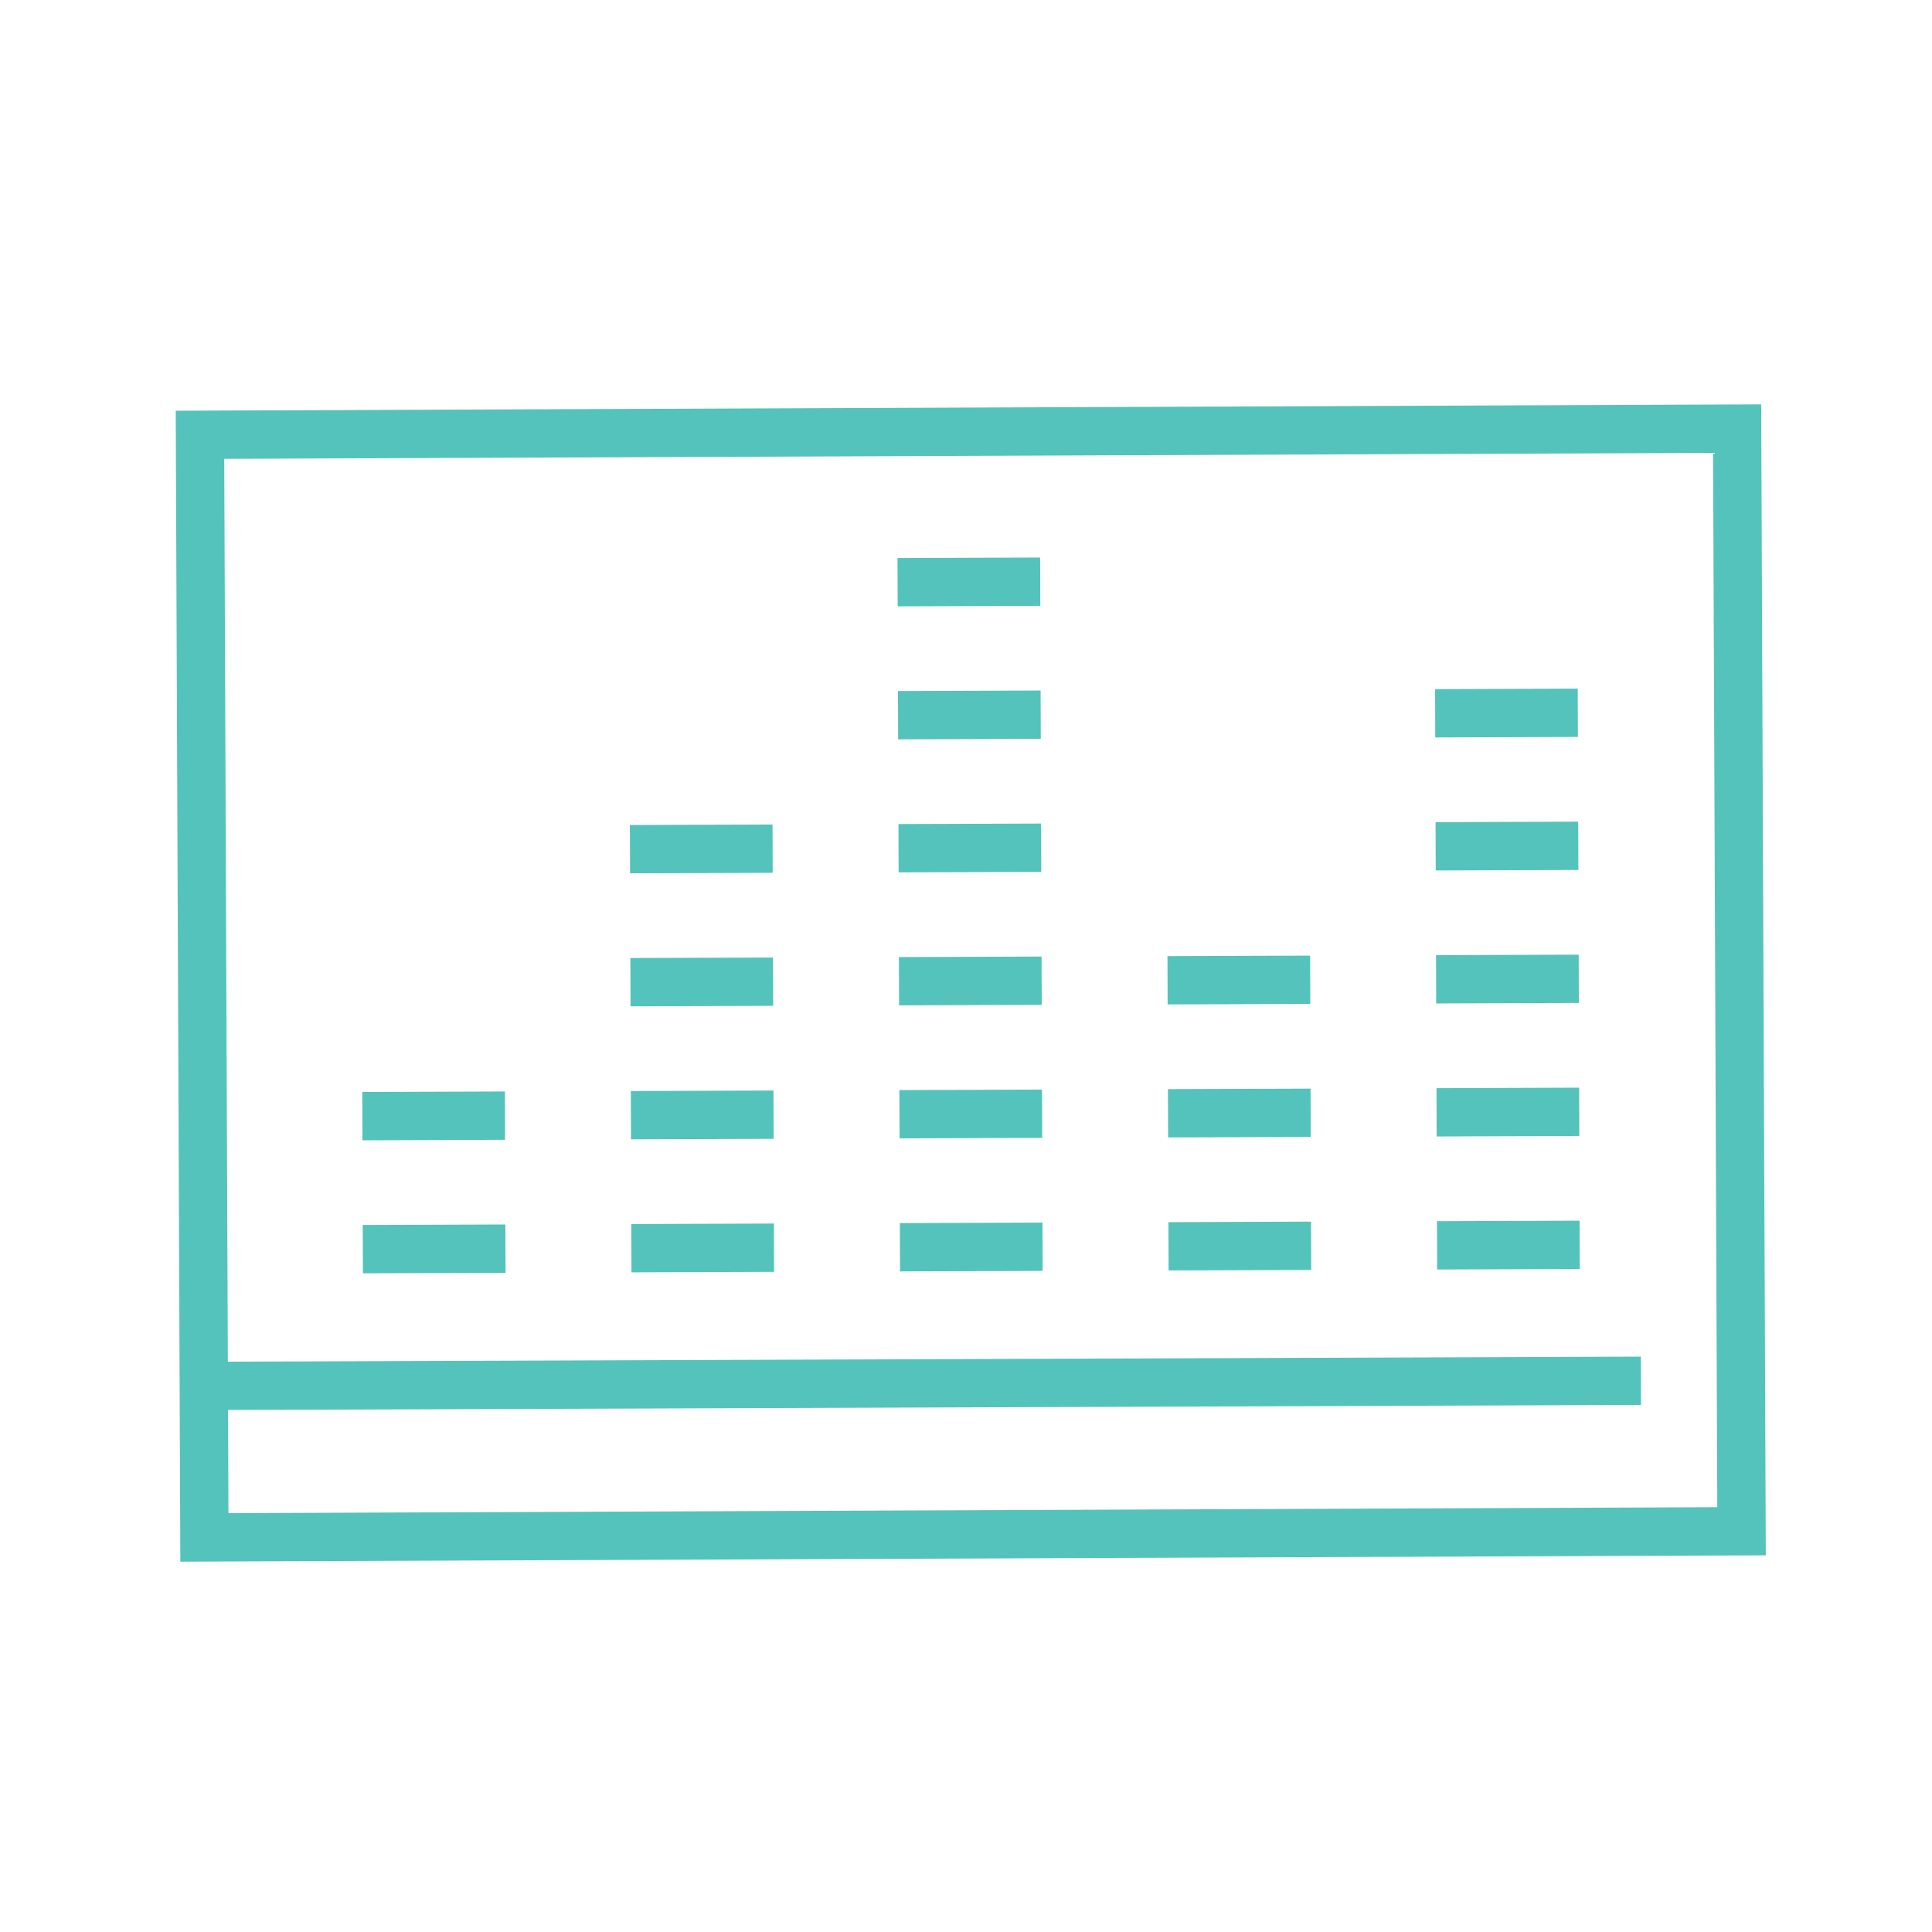 <?xml version="1.0" encoding="UTF-8"?>
<!-- Generator: Adobe Illustrator 17.0.0, SVG Export Plug-In . SVG Version: 6.00 Build 0)  -->
<svg xmlns="http://www.w3.org/2000/svg" xmlns:xlink="http://www.w3.org/1999/xlink" version="1.1" id="Layer_1" x="0px" y="0px" width="200px" height="200px" viewBox="0 0 200 200" xml:space="preserve">
<g>
	<circle fill="#54C3BB" cx="-324.485" cy="145.279" r="1.924"></circle>
	<circle fill="#54C3BB" cx="-350.259" cy="145.279" r="1.924"></circle>
	<circle fill="#54C3BB" cx="-376.033" cy="145.279" r="1.924"></circle>
	<circle fill="#54C3BB" cx="-276.405" cy="92.724" r="1.924"></circle>
	<circle fill="#54C3BB" cx="-276.405" cy="54.012" r="1.924"></circle>
	<circle fill="#54C3BB" cx="-423.372" cy="92.724" r="1.924"></circle>
	<circle fill="#54C3BB" cx="-423.372" cy="54.012" r="1.924"></circle>
	<g>
		<g>
			<g>
				<g>
					<g>
						<path fill="#54C3BB" d="M-271.384,127.11h-10.042c-7.196,0-13.051-5.854-13.051-13.051V32.676        c0-7.197,5.855-13.051,13.051-13.051h10.042c7.196,0,13.051,5.855,13.051,13.051v81.383        C-258.333,121.256-264.187,127.11-271.384,127.11z M-281.426,23.43c-5.098,0-9.246,4.148-9.246,9.246v81.383        c0,5.098,4.148,9.246,9.246,9.246h10.042c5.098,0,9.246-4.148,9.246-9.246V32.676c0-5.098-4.148-9.246-9.246-9.246        C-271.384,23.43-281.426,23.43-281.426,23.43z"></path>
					</g>
					<g>
						<path fill="#54C3BB" d="M-276.405,63.718c-5.352,0-9.706-4.354-9.706-9.706s4.355-9.706,9.706-9.706        c5.353,0,9.707,4.354,9.707,9.706S-271.052,63.718-276.405,63.718z M-276.405,48.11c-3.254,0-5.901,2.647-5.901,5.901        s2.647,5.901,5.901,5.901s5.902-2.647,5.902-5.901C-270.503,50.758-273.151,48.11-276.405,48.11z"></path>
					</g>
					<g>
						<path fill="#54C3BB" d="M-276.405,76.907c-1.952,0-3.54-1.588-3.54-3.54s1.588-3.54,3.54-3.54s3.54,1.589,3.54,3.54        S-274.452,76.907-276.405,76.907z"></path>
					</g>
					<g>
						<path fill="#54C3BB" d="M-276.405,115.37c-1.952,0-3.54-1.588-3.54-3.54s1.588-3.54,3.54-3.54s3.54,1.588,3.54,3.54        C-272.864,113.782-274.452,115.37-276.405,115.37z"></path>
					</g>
					<g>
						<path fill="#54C3BB" d="M-276.405,37.75c-1.952,0-3.54-1.588-3.54-3.54s1.588-3.54,3.54-3.54s3.54,1.588,3.54,3.54        C-272.864,36.162-274.452,37.75-276.405,37.75z"></path>
					</g>
					<g>
						<path fill="#54C3BB" d="M-276.405,102.43c-5.352,0-9.706-4.354-9.706-9.706s4.355-9.706,9.706-9.706        c5.353,0,9.707,4.354,9.707,9.706S-271.052,102.43-276.405,102.43z M-276.405,86.822c-3.254,0-5.901,2.647-5.901,5.901        s2.647,5.901,5.901,5.901s5.902-2.647,5.902-5.901C-270.503,89.47-273.151,86.822-276.405,86.822z"></path>
					</g>
				</g>
				<g>
					<rect x="-278.307" y="125.207" fill="#54C3BB" width="3.805" height="48.031"></rect>
				</g>
				<g>
					
						<rect x="-286.382" y="168.057" transform="matrix(0.418 0.909 -0.909 0.418 -4.891 361.541)" fill="#54C3BB" width="3.806" height="17.796"></rect>
				</g>
				<g>
					
						<rect x="-277.17" y="175.048" transform="matrix(0.909 0.418 -0.418 0.909 49.383 128.203)" fill="#54C3BB" width="17.793" height="3.805"></rect>
				</g>
			</g>
			<g>
				<g>
					<g>
						<path fill="#54C3BB" d="M-418.352,127.11h-10.041c-7.196,0-13.051-5.854-13.051-13.051V32.676        c0-7.197,5.854-13.051,13.051-13.051h10.042c7.197,0,13.051,5.855,13.051,13.051v81.383        C-405.3,121.256-411.155,127.11-418.352,127.11z M-428.393,23.43c-5.098,0-9.246,4.148-9.246,9.246v81.383        c0,5.098,4.148,9.246,9.246,9.246h10.042c5.098,0,9.246-4.148,9.246-9.246V32.676c0-5.098-4.148-9.246-9.246-9.246        C-418.351,23.43-428.393,23.43-428.393,23.43z"></path>
					</g>
					<g>
						<path fill="#54C3BB" d="M-423.373,63.718c-5.352,0-9.706-4.354-9.706-9.706s4.354-9.706,9.706-9.706        c5.353,0,9.707,4.354,9.707,9.706C-413.665,59.364-418.02,63.718-423.373,63.718z M-423.373,48.11        c-3.254,0-5.901,2.647-5.901,5.901s2.647,5.901,5.901,5.901c3.254,0,5.902-2.647,5.902-5.901        C-417.471,50.758-420.118,48.11-423.373,48.11z"></path>
					</g>
					<g>
						<path fill="#54C3BB" d="M-423.373,76.907c-1.952,0-3.54-1.588-3.54-3.54s1.588-3.54,3.54-3.54c1.952,0,3.541,1.589,3.541,3.54        S-421.42,76.907-423.373,76.907z"></path>
					</g>
					<g>
						<path fill="#54C3BB" d="M-423.373,115.37c-1.952,0-3.54-1.588-3.54-3.54s1.588-3.54,3.54-3.54c1.952,0,3.541,1.588,3.541,3.54        C-419.831,113.782-421.42,115.37-423.373,115.37z"></path>
					</g>
					<g>
						<path fill="#54C3BB" d="M-423.373,37.75c-1.952,0-3.54-1.588-3.54-3.54s1.588-3.54,3.54-3.54c1.952,0,3.541,1.588,3.541,3.54        C-419.831,36.162-421.42,37.75-423.373,37.75z"></path>
					</g>
					<g>
						<path fill="#54C3BB" d="M-423.373,102.43c-5.352,0-9.706-4.354-9.706-9.706s4.354-9.706,9.706-9.706        c5.353,0,9.707,4.354,9.707,9.706C-413.665,98.076-418.02,102.43-423.373,102.43z M-423.373,86.822        c-3.254,0-5.901,2.647-5.901,5.901s2.647,5.901,5.901,5.901c3.254,0,5.902-2.647,5.902-5.901        C-417.471,89.47-420.118,86.822-423.373,86.822z"></path>
					</g>
				</g>
				<g>
					<rect x="-425.275" y="125.207" fill="#54C3BB" width="3.805" height="48.031"></rect>
				</g>
				<g>
					
						<rect x="-433.358" y="168.062" transform="matrix(0.418 0.909 -0.909 0.418 -90.485 495.089)" fill="#54C3BB" width="3.806" height="17.794"></rect>
				</g>
				<g>
					
						<rect x="-424.142" y="175.05" transform="matrix(0.909 0.418 -0.418 0.909 35.955 189.58)" fill="#54C3BB" width="17.794" height="3.805"></rect>
				</g>
			</g>
			<g>
				<g>
					<g>
						<path fill="#54C3BB" d="M-316.233,163.35h-68.052c-7.197,0-13.051-5.854-13.051-13.051v-10.042        c0-7.197,5.855-13.051,13.051-13.051h68.052c7.196,0,13.051,5.855,13.051,13.051v10.042        C-303.182,157.496-309.037,163.35-316.233,163.35z M-384.285,131.012c-5.098,0-9.246,4.148-9.246,9.246V150.3        c0,5.098,4.148,9.245,9.246,9.245h68.052c5.098,0,9.245-4.147,9.245-9.245v-10.042c0-5.098-4.147-9.246-9.245-9.246H-384.285        L-384.285,131.012z"></path>
					</g>
					<g>
						<g>
							<path fill="#54C3BB" d="M-376.033,154.985c-5.352,0-9.707-4.354-9.707-9.706c0-5.353,4.355-9.707,9.707-9.707         c5.353,0,9.706,4.354,9.706,9.707C-366.327,150.631-370.681,154.985-376.033,154.985z M-376.033,139.377         c-3.254,0-5.902,2.648-5.902,5.902s2.648,5.901,5.902,5.901s5.902-2.647,5.902-5.901         C-370.132,142.025-372.779,139.377-376.033,139.377z"></path>
						</g>
					</g>
					<g>
						<g>
							<path fill="#54C3BB" d="M-350.259,154.985c-5.353,0-9.707-4.354-9.707-9.706c0-5.353,4.354-9.707,9.707-9.707         c5.352,0,9.706,4.354,9.706,9.707C-340.553,150.631-344.907,154.985-350.259,154.985z M-350.259,139.377         c-3.254,0-5.902,2.648-5.902,5.902s2.647,5.901,5.902,5.901c3.254,0,5.901-2.647,5.901-5.901         S-347.005,139.377-350.259,139.377z"></path>
						</g>
					</g>
					<g>
						<g>
							<path fill="#54C3BB" d="M-324.485,154.985c-5.352,0-9.706-4.354-9.706-9.706c0-5.353,4.355-9.707,9.706-9.707         c5.353,0,9.707,4.354,9.707,9.707C-314.778,150.631-319.132,154.985-324.485,154.985z M-324.485,139.377         c-3.254,0-5.901,2.648-5.901,5.902s2.647,5.901,5.901,5.901c3.254,0,5.902-2.647,5.902-5.901         S-321.231,139.377-324.485,139.377z"></path>
						</g>
					</g>
				</g>
				<g>
					<g>
						<rect x="-382.761" y="167.435" fill="#54C3BB" width="11.398" height="3.805"></rect>
					</g>
					<g>
						<rect x="-329.155" y="167.435" fill="#54C3BB" width="11.397" height="3.805"></rect>
					</g>
				</g>
			</g>
		</g>
		<g>
			<g>
				<path fill="#54C3BB" d="M-343.076,112.116c-1.931-1.931-4.5-2.994-7.233-2.994c-2.734,0-5.303,1.063-7.233,2.994l-2.691-2.69      c2.649-2.649,6.173-4.109,9.924-4.109c3.75,0,7.275,1.459,9.923,4.109L-343.076,112.116z"></path>
			</g>
			<g>
				<path fill="#54C3BB" d="M-334.661,103.705c-4.175-4.181-9.733-6.484-15.649-6.484c-5.912,0-11.467,2.303-15.642,6.484      l-2.692-2.689c4.894-4.901,11.405-7.601,18.334-7.601c6.933,0,13.447,2.7,18.341,7.601L-334.661,103.705z"></path>
			</g>
			<g>
				<path fill="#54C3BB" d="M-375.171,94.488l-2.689-2.692c7.367-7.36,17.151-11.413,27.551-11.413      c10.406,0,20.191,4.053,27.553,11.413l-2.69,2.691c-6.643-6.641-15.473-10.299-24.862-10.299      C-359.693,84.189-368.522,87.846-375.171,94.488z"></path>
			</g>
		</g>
	</g>
</g>
<g id="_x31_9">
	<polyline fill="none" stroke="#54C3BB" stroke-width="4" stroke-linecap="square" stroke-miterlimit="10" points="   1160.557,129.575 1131.526,99.025 1099.886,129.551  "></polyline>
	<polyline fill="none" stroke="#54C3BB" stroke-width="4" stroke-linecap="square" stroke-miterlimit="10" points="   1024.857,119.583 1073.002,68.35 1105.24,102.268  "></polyline>
	
		<circle fill="none" stroke="#54C3BB" stroke-width="4" stroke-linecap="square" stroke-miterlimit="10" cx="1152.362" cy="63.395" r="12.757"></circle>
	<polyline fill="none" stroke="#54C3BB" stroke-width="4" stroke-linecap="square" stroke-miterlimit="10" points="1192.895,144.01    1192.895,26.17 1006.876,26.17 1006.876,144.01  "></polyline>
	<polyline fill="none" stroke="#54C3BB" stroke-width="4" stroke-linecap="square" stroke-miterlimit="10" points="1177.345,144.01    1006.876,144.01 1006.876,166.833 1192.895,166.833 1192.895,144.01  "></polyline>
</g>
<g id="_x31_3">
	<path fill="none" stroke="#54C3BB" stroke-width="3.863" stroke-miterlimit="10" d="M702.164,57.988   c8.78,11.043,14.025,25.022,14.025,40.226c0,35.727-28.962,64.689-64.688,64.689c-35.726,0-64.689-28.962-64.689-64.689   s28.962-64.689,64.688-64.689c11.435,0,22.177,2.967,31.498,8.173c3.212,1.794,6.256,3.854,9.101,6.151"></path>
	<circle fill="none" stroke="#54C3BB" stroke-width="3.863" stroke-miterlimit="10" cx="651.5" cy="98.214" r="84.323"></circle>
	<polygon fill="none" stroke="#54C3BB" stroke-width="3.863" stroke-miterlimit="10" points="677.119,98.214 638.287,75.794    638.287,120.634  "></polygon>
</g>
<g id="_x31_5">
	<polyline fill="none" stroke="#54C3BB" stroke-width="5" stroke-linecap="square" stroke-miterlimit="10" points="-136.143,37.459    -136.143,172.162 -247.648,172.162 -247.648,24.41 -136.143,24.41  "></polyline>
	<circle fill="none" stroke="#54C3BB" stroke-width="5" stroke-miterlimit="10" cx="-191.895" cy="115.301" r="33.701"></circle>
	<circle fill="none" stroke="#54C3BB" stroke-width="5" stroke-miterlimit="10" cx="-191.895" cy="115.301" r="14.081"></circle>
	<circle fill="none" stroke="#54C3BB" stroke-width="5" stroke-miterlimit="10" cx="-191.895" cy="56.469" r="11.348"></circle>
	
		<line fill="none" stroke="#54C3BB" stroke-width="5" stroke-linecap="square" stroke-miterlimit="10" x1="-150.022" y1="178.93" x2="-150.022" y2="179.018"></line>
	
		<line fill="none" stroke="#54C3BB" stroke-width="5" stroke-linecap="square" stroke-miterlimit="10" x1="-233.769" y1="178.93" x2="-233.769" y2="179.018"></line>
	
		<line fill="none" stroke="#54C3BB" stroke-width="5" stroke-linecap="square" stroke-miterlimit="10" x1="-233.769" y1="158.081" x2="-233.769" y2="158.168"></line>
	
		<line fill="none" stroke="#54C3BB" stroke-width="5" stroke-linecap="square" stroke-miterlimit="10" x1="-150.022" y1="158.081" x2="-150.022" y2="158.168"></line>
	
		<line fill="none" stroke="#54C3BB" stroke-width="5" stroke-linecap="square" stroke-miterlimit="10" x1="-233.769" y1="37.459" x2="-233.769" y2="37.547"></line>
	
		<line fill="none" stroke="#54C3BB" stroke-width="5" stroke-linecap="square" stroke-miterlimit="10" x1="-150.022" y1="37.459" x2="-150.022" y2="37.547"></line>
</g>
<g>
	<path fill="none" stroke="#54C3BB" stroke-width="4" stroke-miterlimit="10" d="M944.994,89.217h-11.949   c-2.311,0-4.369,1.448-5.154,3.618l-4.009,11.113l-10.33-65.57c-0.421-2.664-2.718-4.626-5.411-4.626c-0.011,0-0.021,0-0.032,0   c-2.707,0.016-5.001,2.008-5.389,4.688l-11.294,77.419l-4.291-22.204c-0.498-2.577-2.754-4.439-5.379-4.439h-15.541v10.957h11.02   l9.568,49.504c0.499,2.582,2.759,4.439,5.377,4.439c0.043,0,0.086,0,0.128-0.002c2.672-0.061,4.91-2.042,5.295-4.687l10.745-73.668   l8.029,50.976c0.392,2.47,2.404,4.364,4.894,4.601c2.461,0.246,4.822-1.239,5.675-3.594l9.944-27.57h8.104   c1.009,0,1.826-0.819,1.826-1.826v-7.305C946.82,90.035,946.003,89.217,944.994,89.217z"></path>
	<path fill="none" stroke="#54C3BB" stroke-width="4" stroke-miterlimit="10" d="M850.727,33.144l-45.34,30.818   c-0.002,0-0.004,0.002-0.004,0.003l-4.528,3.076v5.479v43.348v5.479l44.168,30.083l5.707,3.886c2.49,1.696,4.528,0.619,4.528-2.395   V35.543C855.259,32.529,853.219,31.45,850.727,33.144z"></path>
	<path fill="none" stroke="#54C3BB" stroke-width="4" stroke-miterlimit="10" d="M776.815,67.042h-5.593   c-4.016,0-7.305,3.285-7.305,7.305v39.695c0,4.016,3.289,7.305,7.305,7.305h5.593h6.898h5.907V67.042h-5.907H776.815z"></path>
</g>
<g>
	<path fill="none" stroke="#54C3BB" stroke-width="4.111" stroke-miterlimit="10" d="M449.825,59.484   c-13.067,0-23.662,10.599-23.662,23.662c0,13.065,10.595,23.662,23.662,23.662c13.063,0,23.662-10.597,23.662-23.662   C473.487,70.083,462.889,59.484,449.825,59.484z"></path>
	<path fill="none" stroke="#54C3BB" stroke-width="4.111" stroke-miterlimit="10" d="M441.938,117.725v55.722   c0,1.09,0.882,1.972,1.972,1.972h11.831c1.09,0,1.972-0.882,1.972-1.972v-55.722c-2.542,0.58-5.176,0.915-7.887,0.915   C447.11,118.639,444.48,118.304,441.938,117.725z"></path>
	<path fill="none" stroke="#54C3BB" stroke-width="4.111" stroke-miterlimit="10" d="M457.713,48.568V28.959   c0-1.09-0.882-1.972-1.972-1.972H443.91c-1.09,0-1.972,0.882-1.972,1.972v19.609c2.542-0.58,5.172-0.915,7.887-0.915   C452.536,47.653,455.171,47.988,457.713,48.568z"></path>
	<path fill="none" stroke="#54C3BB" stroke-width="4.111" stroke-miterlimit="10" d="M508.965,95.713   c-13.067,0-23.662,10.599-23.662,23.662c0,13.065,10.595,23.662,23.662,23.662c13.063,0,23.662-10.597,23.662-23.662   C532.627,106.312,522.029,95.713,508.965,95.713z"></path>
	<path fill="none" stroke="#54C3BB" stroke-width="4.111" stroke-miterlimit="10" d="M516.852,84.797V28.959   c0-1.09-0.882-1.972-1.972-1.972H503.05c-1.09,0-1.972,0.882-1.972,1.972v55.837c2.542-0.58,5.172-0.915,7.887-0.915   C511.676,83.882,514.311,84.217,516.852,84.797z"></path>
	<path fill="none" stroke="#54C3BB" stroke-width="4.111" stroke-miterlimit="10" d="M501.078,153.954v19.493   c0,1.09,0.882,1.972,1.972,1.972h11.831c1.09,0,1.972-0.882,1.972-1.972v-19.493c-2.542,0.58-5.176,0.915-7.887,0.915   C506.25,154.868,503.62,154.533,501.078,153.954z"></path>
	<path fill="none" stroke="#54C3BB" stroke-width="4.111" stroke-miterlimit="10" d="M390.685,95.713   c-13.067,0-23.662,10.599-23.662,23.662c0,13.065,10.595,23.662,23.662,23.662c13.06,0,23.662-10.597,23.662-23.662   C414.347,106.312,403.745,95.713,390.685,95.713z"></path>
	<path fill="none" stroke="#54C3BB" stroke-width="4.111" stroke-miterlimit="10" d="M382.798,153.954v19.493   c0,1.09,0.882,1.972,1.972,1.972h11.831c1.09,0,1.972-0.882,1.972-1.972v-19.493c-2.542,0.58-5.176,0.915-7.887,0.915   C387.97,154.868,385.34,154.533,382.798,153.954z"></path>
	<path fill="none" stroke="#54C3BB" stroke-width="4.111" stroke-miterlimit="10" d="M398.573,84.797V28.959   c0-1.09-0.882-1.972-1.972-1.972H384.77c-1.09,0-1.972,0.882-1.972,1.972v55.837c2.542-0.58,5.172-0.915,7.887-0.915   C393.397,83.882,396.031,84.217,398.573,84.797z"></path>
</g>
<g id="_x31_7">
	
		<line fill="none" stroke="#54C3BB" stroke-width="5" stroke-linecap="square" stroke-miterlimit="10" x1="40.06" y1="129.303" x2="49.825" y2="129.268"></line>
	
		<line fill="none" stroke="#54C3BB" stroke-width="5" stroke-linecap="square" stroke-miterlimit="10" x1="49.777" y1="115.499" x2="40.011" y2="115.534"></line>
	
		<line fill="none" stroke="#54C3BB" stroke-width="5" stroke-linecap="square" stroke-miterlimit="10" x1="67.861" y1="129.204" x2="77.626" y2="129.17"></line>
	
		<line fill="none" stroke="#54C3BB" stroke-width="5" stroke-linecap="square" stroke-miterlimit="10" x1="67.812" y1="115.435" x2="77.578" y2="115.4"></line>
	
		<line fill="none" stroke="#54C3BB" stroke-width="5" stroke-linecap="square" stroke-miterlimit="10" x1="67.764" y1="101.666" x2="77.529" y2="101.631"></line>
	
		<line fill="none" stroke="#54C3BB" stroke-width="5" stroke-linecap="square" stroke-miterlimit="10" x1="77.48" y1="87.862" x2="67.714" y2="87.896"></line>
	
		<line fill="none" stroke="#54C3BB" stroke-width="5" stroke-linecap="square" stroke-miterlimit="10" x1="95.662" y1="129.106" x2="105.427" y2="129.071"></line>
	
		<line fill="none" stroke="#54C3BB" stroke-width="5" stroke-linecap="square" stroke-miterlimit="10" x1="95.613" y1="115.336" x2="105.379" y2="115.302"></line>
	
		<line fill="none" stroke="#54C3BB" stroke-width="5" stroke-linecap="square" stroke-miterlimit="10" x1="95.564" y1="101.567" x2="105.33" y2="101.532"></line>
	
		<line fill="none" stroke="#54C3BB" stroke-width="5" stroke-linecap="square" stroke-miterlimit="10" x1="95.516" y1="87.797" x2="105.281" y2="87.763"></line>
	
		<line fill="none" stroke="#54C3BB" stroke-width="5" stroke-linecap="square" stroke-miterlimit="10" x1="95.467" y1="74.028" x2="105.232" y2="73.993"></line>
	
		<line fill="none" stroke="#54C3BB" stroke-width="5" stroke-linecap="square" stroke-miterlimit="10" x1="105.183" y1="60.224" x2="95.418" y2="60.259"></line>
	
		<line fill="none" stroke="#54C3BB" stroke-width="5" stroke-linecap="square" stroke-miterlimit="10" x1="123.463" y1="129.007" x2="133.228" y2="128.972"></line>
	
		<line fill="none" stroke="#54C3BB" stroke-width="5" stroke-linecap="square" stroke-miterlimit="10" x1="123.414" y1="115.238" x2="133.179" y2="115.203"></line>
	
		<line fill="none" stroke="#54C3BB" stroke-width="5" stroke-linecap="square" stroke-miterlimit="10" x1="123.365" y1="101.468" x2="133.131" y2="101.434"></line>
	
		<line fill="none" stroke="#54C3BB" stroke-width="5" stroke-linecap="square" stroke-miterlimit="10" x1="151.069" y1="73.831" x2="160.834" y2="73.796"></line>
	
		<line fill="none" stroke="#54C3BB" stroke-width="5" stroke-linecap="square" stroke-miterlimit="10" x1="151.264" y1="128.908" x2="161.029" y2="128.874"></line>
	
		<line fill="none" stroke="#54C3BB" stroke-width="5" stroke-linecap="square" stroke-miterlimit="10" x1="151.215" y1="115.139" x2="160.98" y2="115.104"></line>
	
		<line fill="none" stroke="#54C3BB" stroke-width="5" stroke-linecap="square" stroke-miterlimit="10" x1="151.166" y1="101.369" x2="160.932" y2="101.335"></line>
	
		<line fill="none" stroke="#54C3BB" stroke-width="5" stroke-linecap="square" stroke-miterlimit="10" x1="160.883" y1="87.565" x2="151.118" y2="87.6"></line>
	
		<rect x="43.375" y="22.152" transform="matrix(0.004 1 -1 0.004 201.805 0.907)" fill="none" stroke="#54C3BB" stroke-width="5" stroke-linecap="square" stroke-miterlimit="10" width="114.145" height="159.125"></rect>
	
		<line fill="none" stroke="#54C3BB" stroke-width="5" stroke-linecap="square" stroke-miterlimit="10" x1="22.118" y1="143.464" x2="167.367" y2="142.948"></line>
</g>
</svg>
